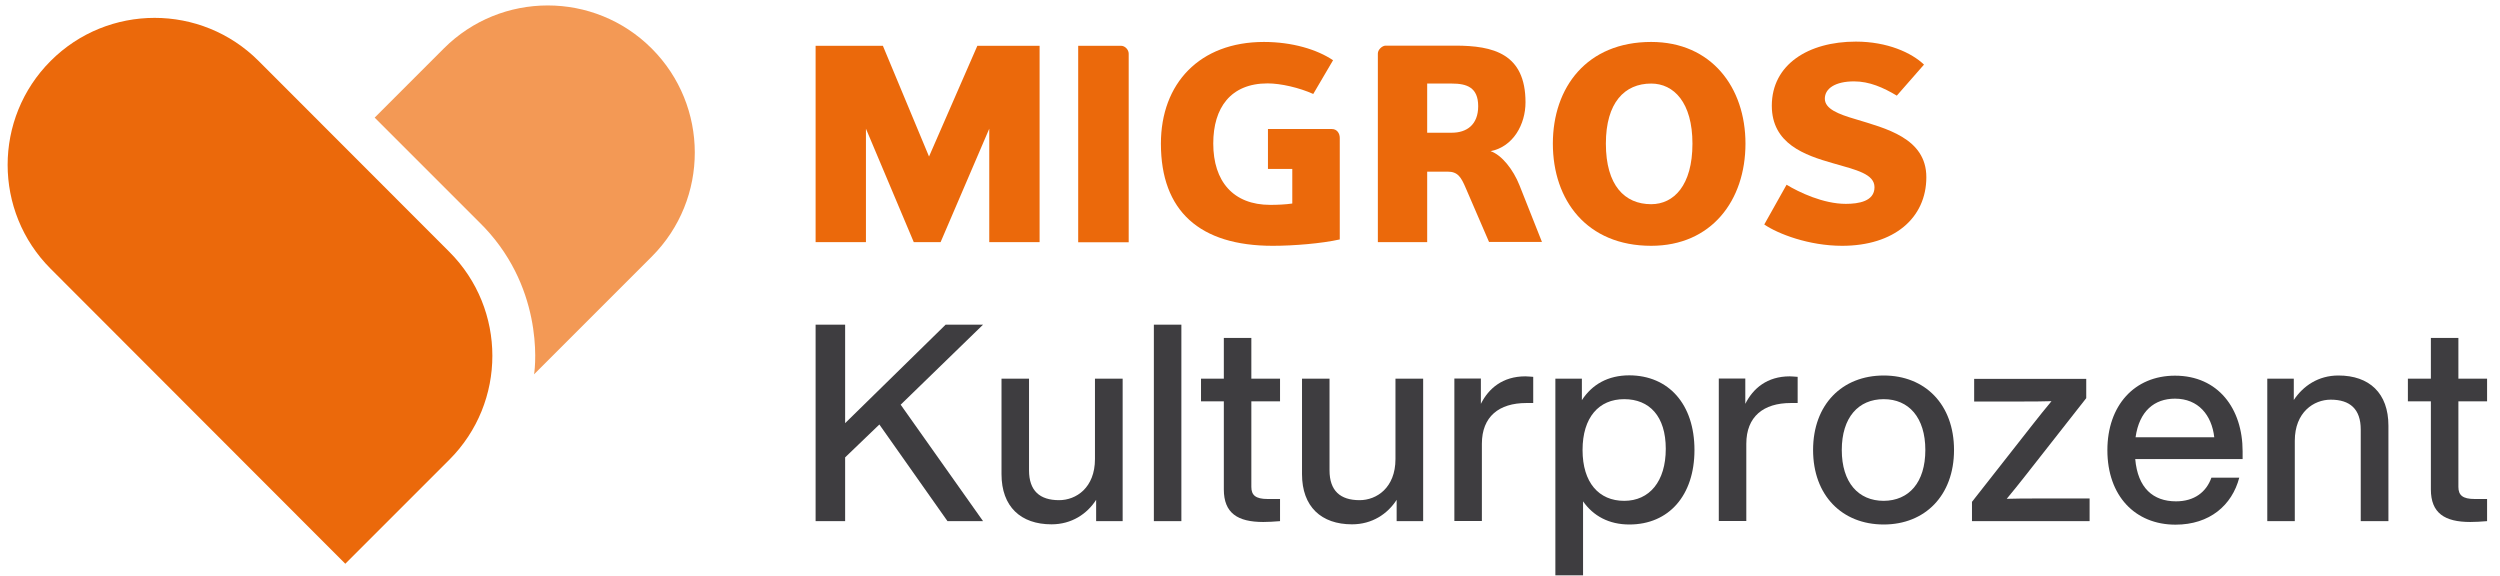 <?xml version="1.0" encoding="utf-8"?>
<!DOCTYPE svg PUBLIC "-//W3C//DTD SVG 1.1//EN" "http://www.w3.org/Graphics/SVG/1.1/DTD/svg11.dtd">
<svg version="1.1" xmlns="http://www.w3.org/2000/svg" xmlns:xlink="http://www.w3.org/1999/xlink" x="0px" y="0px" width="100%" height="100%" viewBox="0 0 1490 343" style="enable-background:new 0 0 1490 343;" xml:space="preserve">
<polygon style="fill:#3E3D40;" points="536.8,241.2 585.9,310.6 564.7,310.6 524.1,253 503.7,272.6 503.7,310.6 486.1,310.6 
	486.1,193.5 503.7,193.5 503.7,252.2 563.6,193.5 585.9,193.5 "/>
<g>
	<path style="clip-path:url(#SVGID_2_);fill:#3E3D40;" d="M669.1,225.7v84.9h-15.8v-12.7c-5.4,8.4-14.6,14.6-26.6,14.6
		c-18.3,0-29.8-10.5-29.8-29.9v-56.9h16.4v54.6c0,12.2,6.4,17.8,17.9,17.8c10.2,0,21.4-7.4,21.4-24.5v-47.9H669.1z"/>
	<rect x="687.7" y="193.5" style="clip-path:url(#SVGID_2_);fill:#3E3D40;" width="16.4" height="117.1"/>
	<path style="clip-path:url(#SVGID_2_);fill:#3E3D40;" d="M745.8,239.2v51c0,4.9,2.5,7.2,9.7,7.2h7.4v13.2c-3.6,0.3-7.1,0.5-10,0.5
		c-15.3,0-23.5-5.3-23.5-19.4v-52.5h-13.6v-13.5h13.6v-24.3h16.4v24.3h17.1v13.5H745.8z"/>
	<path style="clip-path:url(#SVGID_2_);fill:#3E3D40;" d="M848.2,225.7v84.9h-15.8v-12.7c-5.4,8.4-14.6,14.6-26.6,14.6
		c-18.3,0-29.8-10.5-29.8-29.9v-56.9h16.4v54.6c0,12.2,6.4,17.8,17.9,17.8c10.2,0,21.4-7.4,21.4-24.5v-47.9H848.2z"/>
	<path style="clip-path:url(#SVGID_2_);fill:#3E3D40;" d="M913.8,224.6v15.6h-4.1c-16.3,0-26.5,8.1-26.5,24.3v46h-16.4v-84.9h15.8
		v15.1c4.6-9.2,13-16.4,26.5-16.4C910.5,224.4,912,224.4,913.8,224.6"/>
	<path style="clip-path:url(#SVGID_2_);fill:#3E3D40;" d="M1009.9,268.2c0,27.1-15.3,44.4-38.8,44.4c-12.2,0-21.5-5.1-27.6-13.8
		v44.1H927V225.7h15.8v12.8c6.1-9.4,15.6-14.8,28.3-14.8C994.6,223.8,1009.9,241,1009.9,268.2 M992.8,267.5
		c0-19.4-9.7-29.6-24.8-29.6s-24.8,10.9-24.8,30.3s9.7,30.3,24.8,30.3S992.8,286.9,992.8,267.5"/>
	<path style="clip-path:url(#SVGID_2_);fill:#3E3D40;" d="M1071.4,224.6v15.6h-4.1c-16.3,0-26.5,8.1-26.5,24.3v46h-16.4v-84.9h15.8
		v15.1c4.6-9.2,13-16.4,26.5-16.4C1068.1,224.4,1069.6,224.4,1071.4,224.6"/>
	<path style="clip-path:url(#SVGID_2_);fill:#3E3D40;" d="M1080.6,268.2c0-27.1,17.3-44.4,42.1-44.4c24.7,0,41.9,17.3,41.9,44.4
		s-17.3,44.4-41.9,44.4C1097.9,312.6,1080.6,295.3,1080.6,268.2 M1147.5,268.2c0-19.4-9.9-30.3-24.8-30.3c-15.1,0-25,10.9-25,30.3
		s9.9,30.3,25,30.3C1137.7,298.4,1147.5,287.6,1147.5,268.2"/>
	<path style="clip-path:url(#SVGID_2_);fill:#3E3D40;" d="M1245.4,297.1v13.5h-70.1v-11.5l36.5-46.5c3.5-4.4,7.1-9,10.9-13.5
		c-5.9,0.2-11.8,0.2-17.8,0.2h-28.3v-13.5h66.8v11.5l-36.5,46.5c-3.5,4.4-7.1,9-10.9,13.5c5.9-0.2,11.8-0.2,17.8-0.2H1245.4z"/>
	<path style="clip-path:url(#SVGID_2_);fill:#3E3D40;" d="M1336.6,273.6h-64c1.5,17.3,10.7,25.2,24.3,25.2c11,0,18.1-5.6,21.1-14.1
		h16.6c-4.3,16.4-17.6,28-38,28c-24,0-40.6-17.1-40.6-44.4c0-26.6,16.1-44.4,40.3-44.4c25.7,0,40.3,19.6,40.3,45.1V273.6z
		 M1272.8,260.6h46.9c-1.5-13.2-9.5-23-23.4-23C1284,237.6,1275,245,1272.8,260.6"/>
	<path style="clip-path:url(#SVGID_2_);fill:#3E3D40;" d="M1423.5,253.7v56.9H1407V256c0-12.2-6.4-17.8-17.9-17.8
		c-10,0-21.4,7.4-21.4,24.5v47.9h-16.4v-84.9h15.8v12.7c5.6-8.4,14.6-14.6,26.6-14.6C1412.1,223.8,1423.5,234.3,1423.5,253.7"/>
	<path style="clip-path:url(#SVGID_2_);fill:#3E3D40;" d="M1465.2,239.2v51c0,4.9,2.5,7.2,9.7,7.2h7.4v13.2c-3.6,0.3-7.1,0.5-10,0.5
		c-15.3,0-23.5-5.3-23.5-19.4v-52.5h-13.7v-13.5h13.7v-24.3h16.4v24.3h17.1v13.5H1465.2z"/>
	<polygon style="clip-path:url(#SVGID_2_);fill:#EB690B;" points="589.6,144.3 589.6,76.7 560.6,144.3 544.6,144.3 516.1,76.7 
		516.1,144.3 486.1,144.3 486.1,27.3 526.2,27.3 553.7,93.3 582.5,27.3 619.6,27.3 619.6,144.3 	"/>
	<path style="clip-path:url(#SVGID_2_);fill:#EB690B;" d="M642.6,144.3v-117h25.6c2.3,0,4.5,2.3,4.5,4.7v112.4H642.6z"/>
	<path style="clip-path:url(#SVGID_2_);fill:#EB690B;" d="M755.8,76.9h38c3,0,4.7,2.5,4.7,5.3v60.5c-10.7,2.4-27.4,3.8-39.9,3.8
		c-43.7,0-66.7-20.8-66.7-60.9c0-35.8,23-60.6,61.4-60.6c16.9,0,31.7,4.5,41.2,10.9l-11.8,20.1c-8.2-3.7-19.3-6.3-27.2-6.3
		c-22.1,0-32.4,14.6-32.4,35.8c0,22.6,11.9,36.6,34,36.6c4,0,9-0.2,13.1-0.8v-20.6h-14.5V76.9z"/>
	<path style="clip-path:url(#SVGID_2_);fill:#EB690B;" d="M865.3,49.8h-14.7v29.3h14.7c8.8,0,15.7-4.7,15.7-15.8
		C881,52,874.1,49.8,865.3,49.8 M887.5,144.3l-13.9-32.2c-2.8-6.6-4.8-9.8-10.8-9.8h-12.2v42h-29.4V31.9c0-2.4,2.7-4.7,4.6-4.7h41.5
		c22.6,0,41.9,4.7,41.9,33.8c0,13-7.2,26.4-20.8,29.1c6.7,2.3,13.5,11,17.2,20.3l13.4,33.8H887.5z"/>
	<path style="clip-path:url(#SVGID_2_);fill:#EB690B;" d="M984.1,49.8c-15.8,0-27,11.3-27,35.8c0,24.9,11.2,36.1,27,36.1
		c13.5,0,24.6-11.2,24.6-36.1C1008.7,61.1,997.6,49.8,984.1,49.8 M984.1,146.5c-38.3,0-58.6-27.1-58.6-60.9
		c0-33.6,20.3-60.6,58.6-60.6c35.9,0,56.2,27.1,56.2,60.6C1040.3,119.5,1020,146.5,984.1,146.5"/>
	<path style="clip-path:url(#SVGID_2_);fill:#EB690B;" d="M1097.9,146.5c-19.8,0-38.2-7.1-46.4-12.7l13.3-23.7
		c7.4,4.5,21.9,11.4,35.3,11.4c7.6,0,17.1-1.5,17.1-9.9c0-7.9-10.7-10.3-24.7-14.3c-16.9-4.8-36.5-11.6-36.5-34.3
		c0-24.5,21.7-38.2,50.1-38.2c18.7,0,33.2,6.6,40.6,13.7l-16.2,18.5c-8-4.8-16.3-8.5-25.5-8.5c-11.1,0-17.4,4.2-17.4,10.3
		c0,6.1,8,9.2,18.2,12.2c17.9,5.5,42.3,11.2,42.3,34.6C1148.1,130,1128.8,146.5,1097.9,146.5"/>
	<path style="clip-path:url(#SVGID_2_);fill:#F39955;" d="M388.4,28.9L388.4,28.9c-34.2-34.2-89.7-34.2-123.9,0l-41.2,41.2l62,62
		c38.6,37.5,34,85.1,33,91l70.2-70.2C422.7,118.6,422.6,63.1,388.4,28.9"/>
	<path style="clip-path:url(#SVGID_2_);fill:#EB690B;" d="M267.8,150.1L154.1,36.3l0,0c-34.2-34.2-89.7-34.2-123.9,0
		c-34.2,34.2-34.2,89.7,0,123.9l0,0L205.8,336l62-62C302,239.8,302,184.3,267.8,150.1"/>
</g>
</svg>
